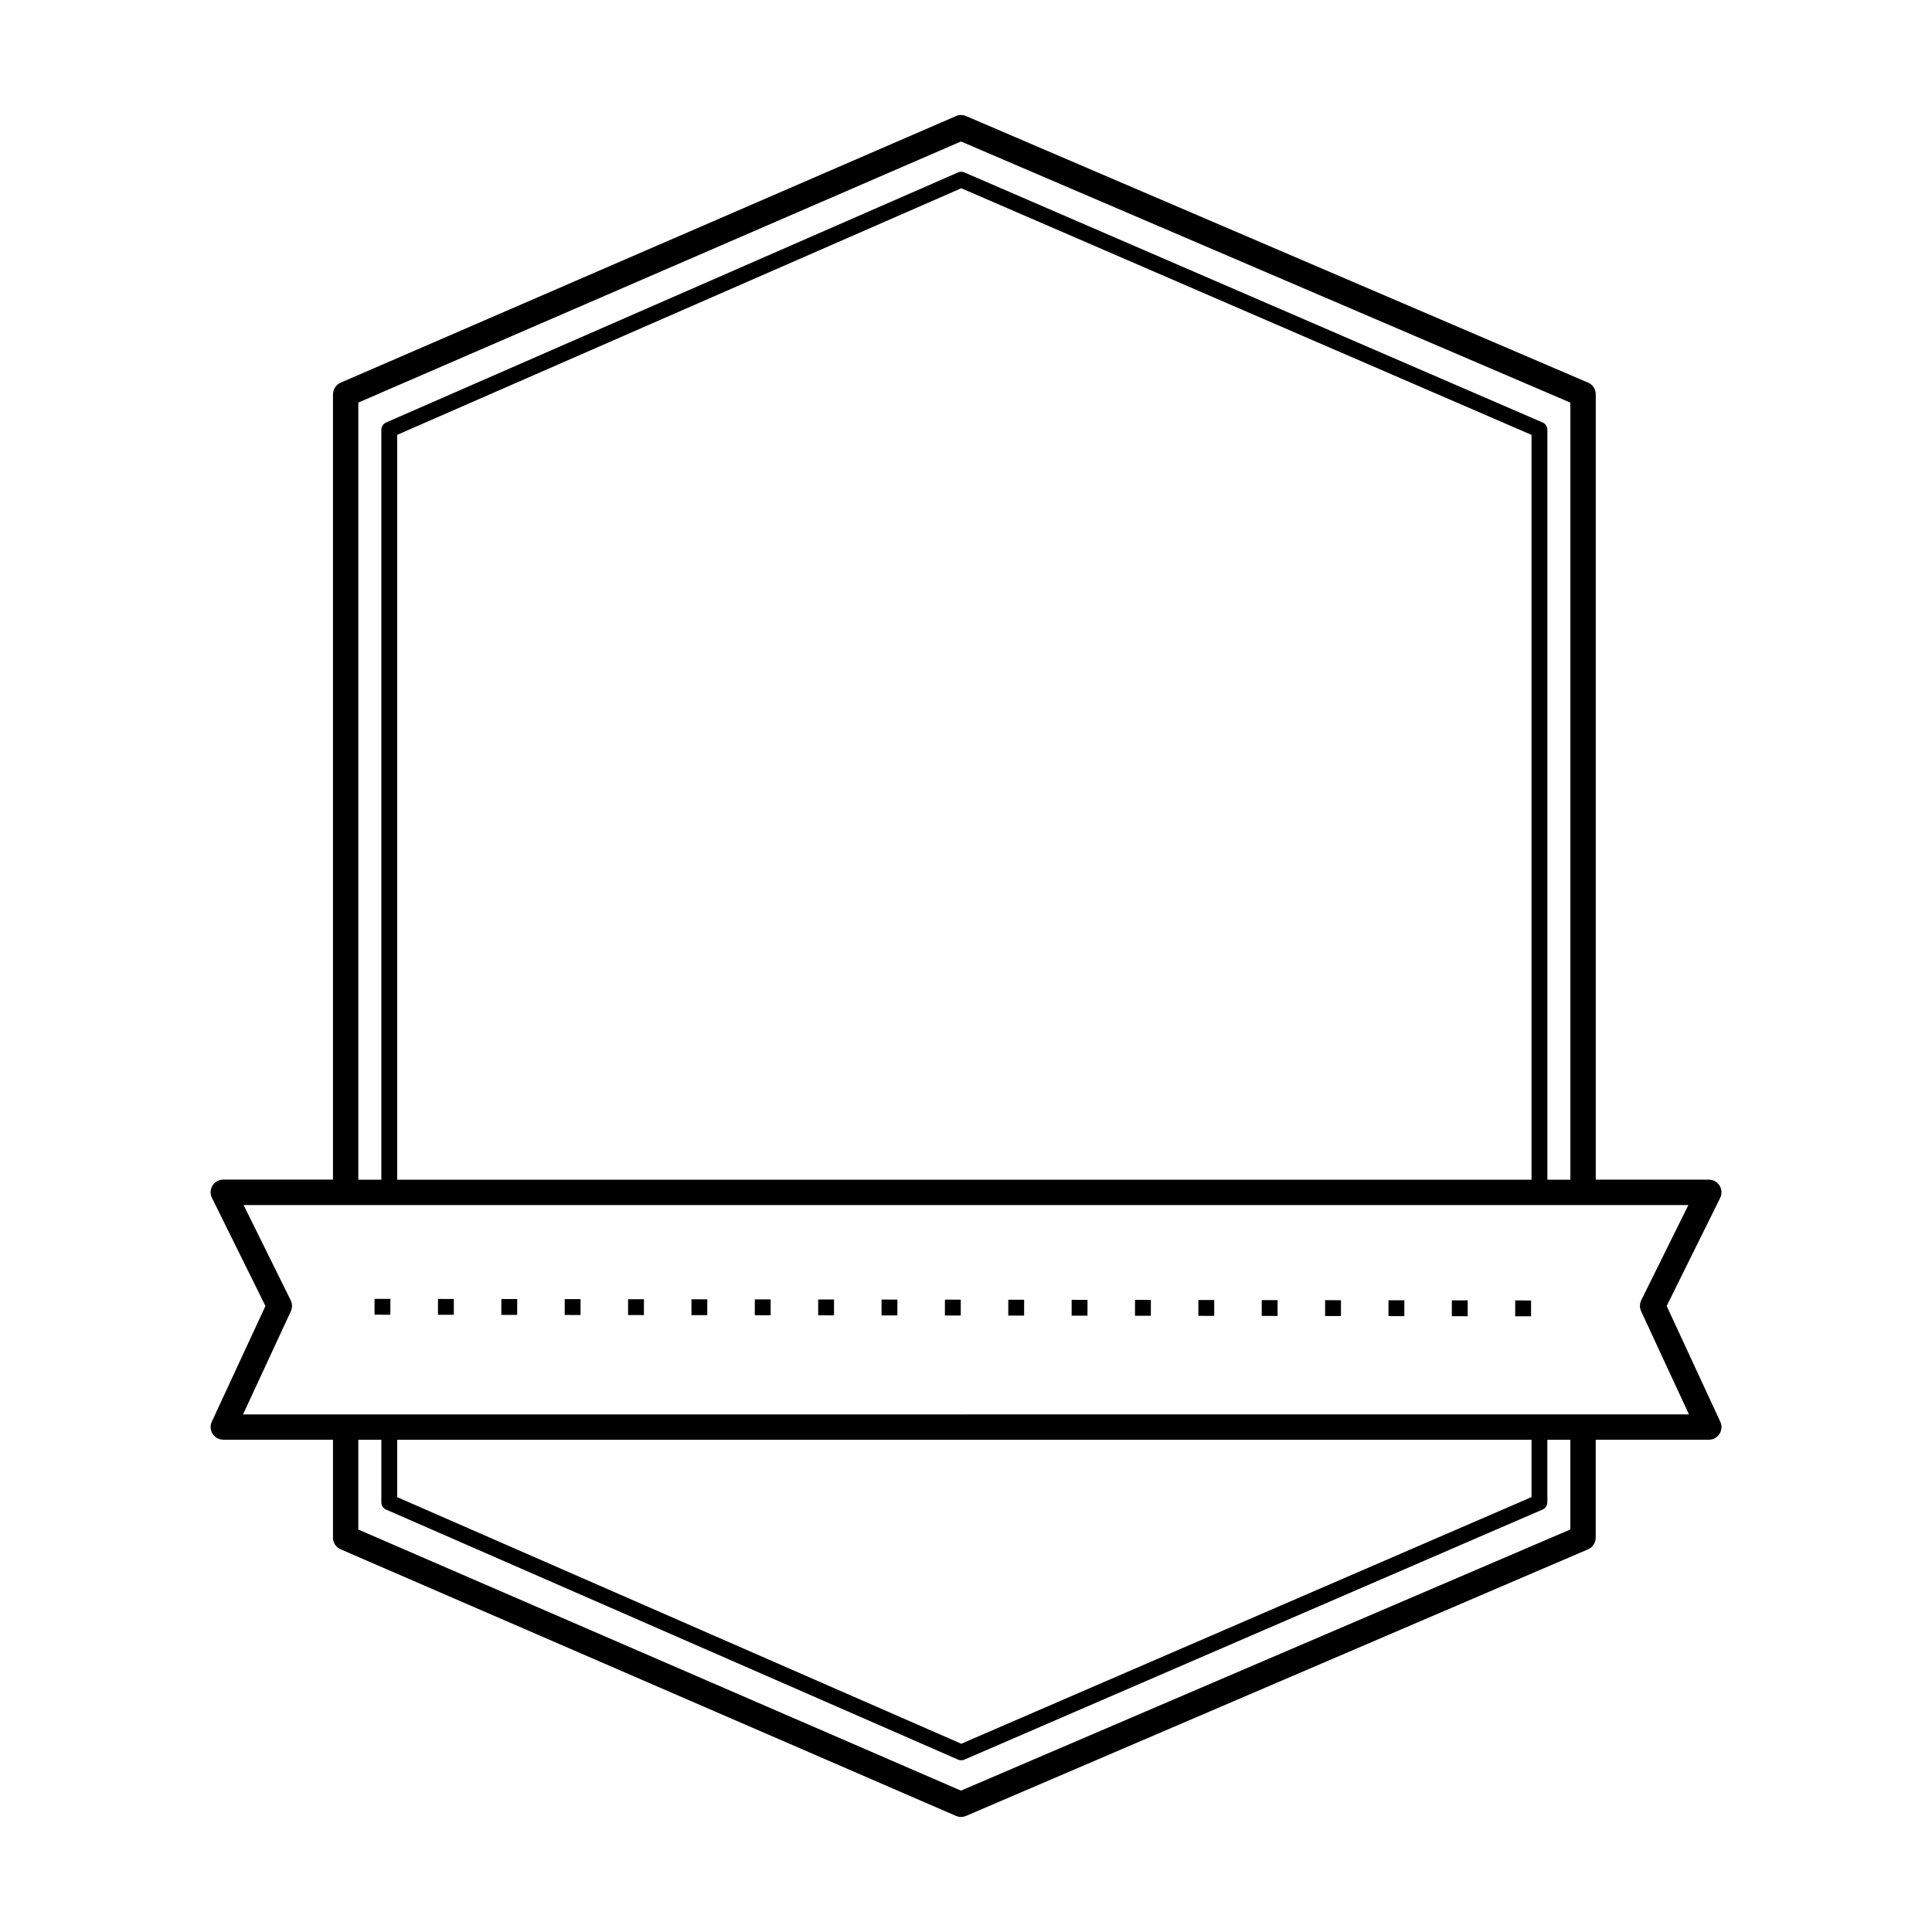 <?xml version="1.0" encoding="UTF-8"?>
<!-- Uploaded to: SVG Repo, www.svgrepo.com, Generator: SVG Repo Mixer Tools -->
<svg fill="#000000" width="800px" height="800px" version="1.1" viewBox="144 144 512 512" xmlns="http://www.w3.org/2000/svg">
 <path d="m400 518.83h191.59l-12.68-27.355c-0.453-0.992-0.387-2.09 0.082-2.981l12.445-25.148h-382.88l12.484 25.25c0.461 0.941 0.445 2 0.043 2.887l-12.68 27.355h191.59zm-152.54-30.613-0.008 4.199-4.199-0.008 0.008-4.199zm302.29 0.418-0.008 4.199-4.199-0.008 0.008-4.199zm-16.793-0.023-0.008 4.199-4.199-0.008 0.008-4.199zm-16.793-0.023-0.008 4.199-4.199-0.008 0.008-4.199zm-16.793-0.023-0.008 4.199-4.199-0.008 0.008-4.199zm-16.793-0.023-0.008 4.199-4.199-0.008 0.008-4.199zm-16.793-0.023-0.008 4.199-4.199-0.008 0.008-4.199zm-16.793-0.023-0.008 4.199-4.199-0.008 0.008-4.199zm-16.793-0.023-0.008 4.199-4.199-0.008 0.008-4.199zm-16.793-0.023-0.008 4.199-4.199-0.008 0.008-4.199zm-16.793-0.023-0.008 4.199-4.199-0.008 0.008-4.199zm-16.793-0.023-0.008 4.199-4.199-0.008 0.008-4.199zm-16.793-0.023-0.008 4.199-4.199-0.008 0.008-4.199zm-16.793-0.023-0.008 4.199-4.199-0.008 0.008-4.199zm-16.793-0.023-0.008 4.199-4.199-0.008 0.008-4.199zm-16.793-0.023-0.008 4.199-4.199-0.008 0.008-4.199zm-16.793-0.023-0.008 4.199-4.199-0.008 0.008-4.199zm-16.793-0.023-0.008 4.199-4.199-0.008 0.008-4.199zm-16.793-0.023-0.008 4.199-4.199-0.008 0.008-4.199zm295.89-31.613v-205.93l-161.49-69.207-159.71 69.191v205.95h6.098v-198.75h0.008c0-0.805 0.469-1.578 1.258-1.922l151.58-66.27c0.512-0.227 1.109-0.242 1.664 0l153.05 66.191c0.84 0.27 1.453 1.066 1.453 2v198.75h6.098zm-327.92 0v-208.14h0.016c0-1.293 0.754-2.527 2.016-3.074l162.88-70.566c0.855-0.438 1.891-0.504 2.84-0.102l164.64 70.559c1.316 0.453 2.258 1.703 2.258 3.176v208.14h29.969v0.008c0.496 0 1.008 0.109 1.484 0.344 1.664 0.824 2.344 2.828 1.52 4.484l-14.176 28.648 14.113 30.465c0.262 0.48 0.41 1.023 0.41 1.613 0 1.855-1.504 3.359-3.359 3.359h-29.969v25.973h-0.008c0 1.301-0.766 2.543-2.039 3.082l-164.85 70.652v-0.008c-0.816 0.344-1.762 0.371-2.637-0.008l-162.78-70.523c-1.352-0.438-2.324-1.703-2.324-3.199v-25.973h-29.078v-0.008c-0.469 0-0.949-0.102-1.402-0.312-1.68-0.773-2.418-2.762-1.637-4.449l14.215-30.664-14.066-28.434c-0.293-0.496-0.461-1.082-0.461-1.703 0-1.855 1.504-3.359 3.359-3.359h29.078zm327.92 68.922h-6.098v16.574h-0.008c0 0.805-0.469 1.578-1.258 1.922l-153.12 66.227c-0.539 0.27-1.184 0.301-1.773 0.043l-151.44-66.199c-0.824-0.285-1.41-1.066-1.41-1.98v-16.574h-6.098v23.781l159.71 69.191 161.49-69.207v-23.762zm-10.293 0h-300.61v15.207l149.49 65.352 151.12-65.359v-15.207zm-300.61-68.922h300.61v-197.38l-151.12-65.359-149.49 65.352z"/>
</svg>